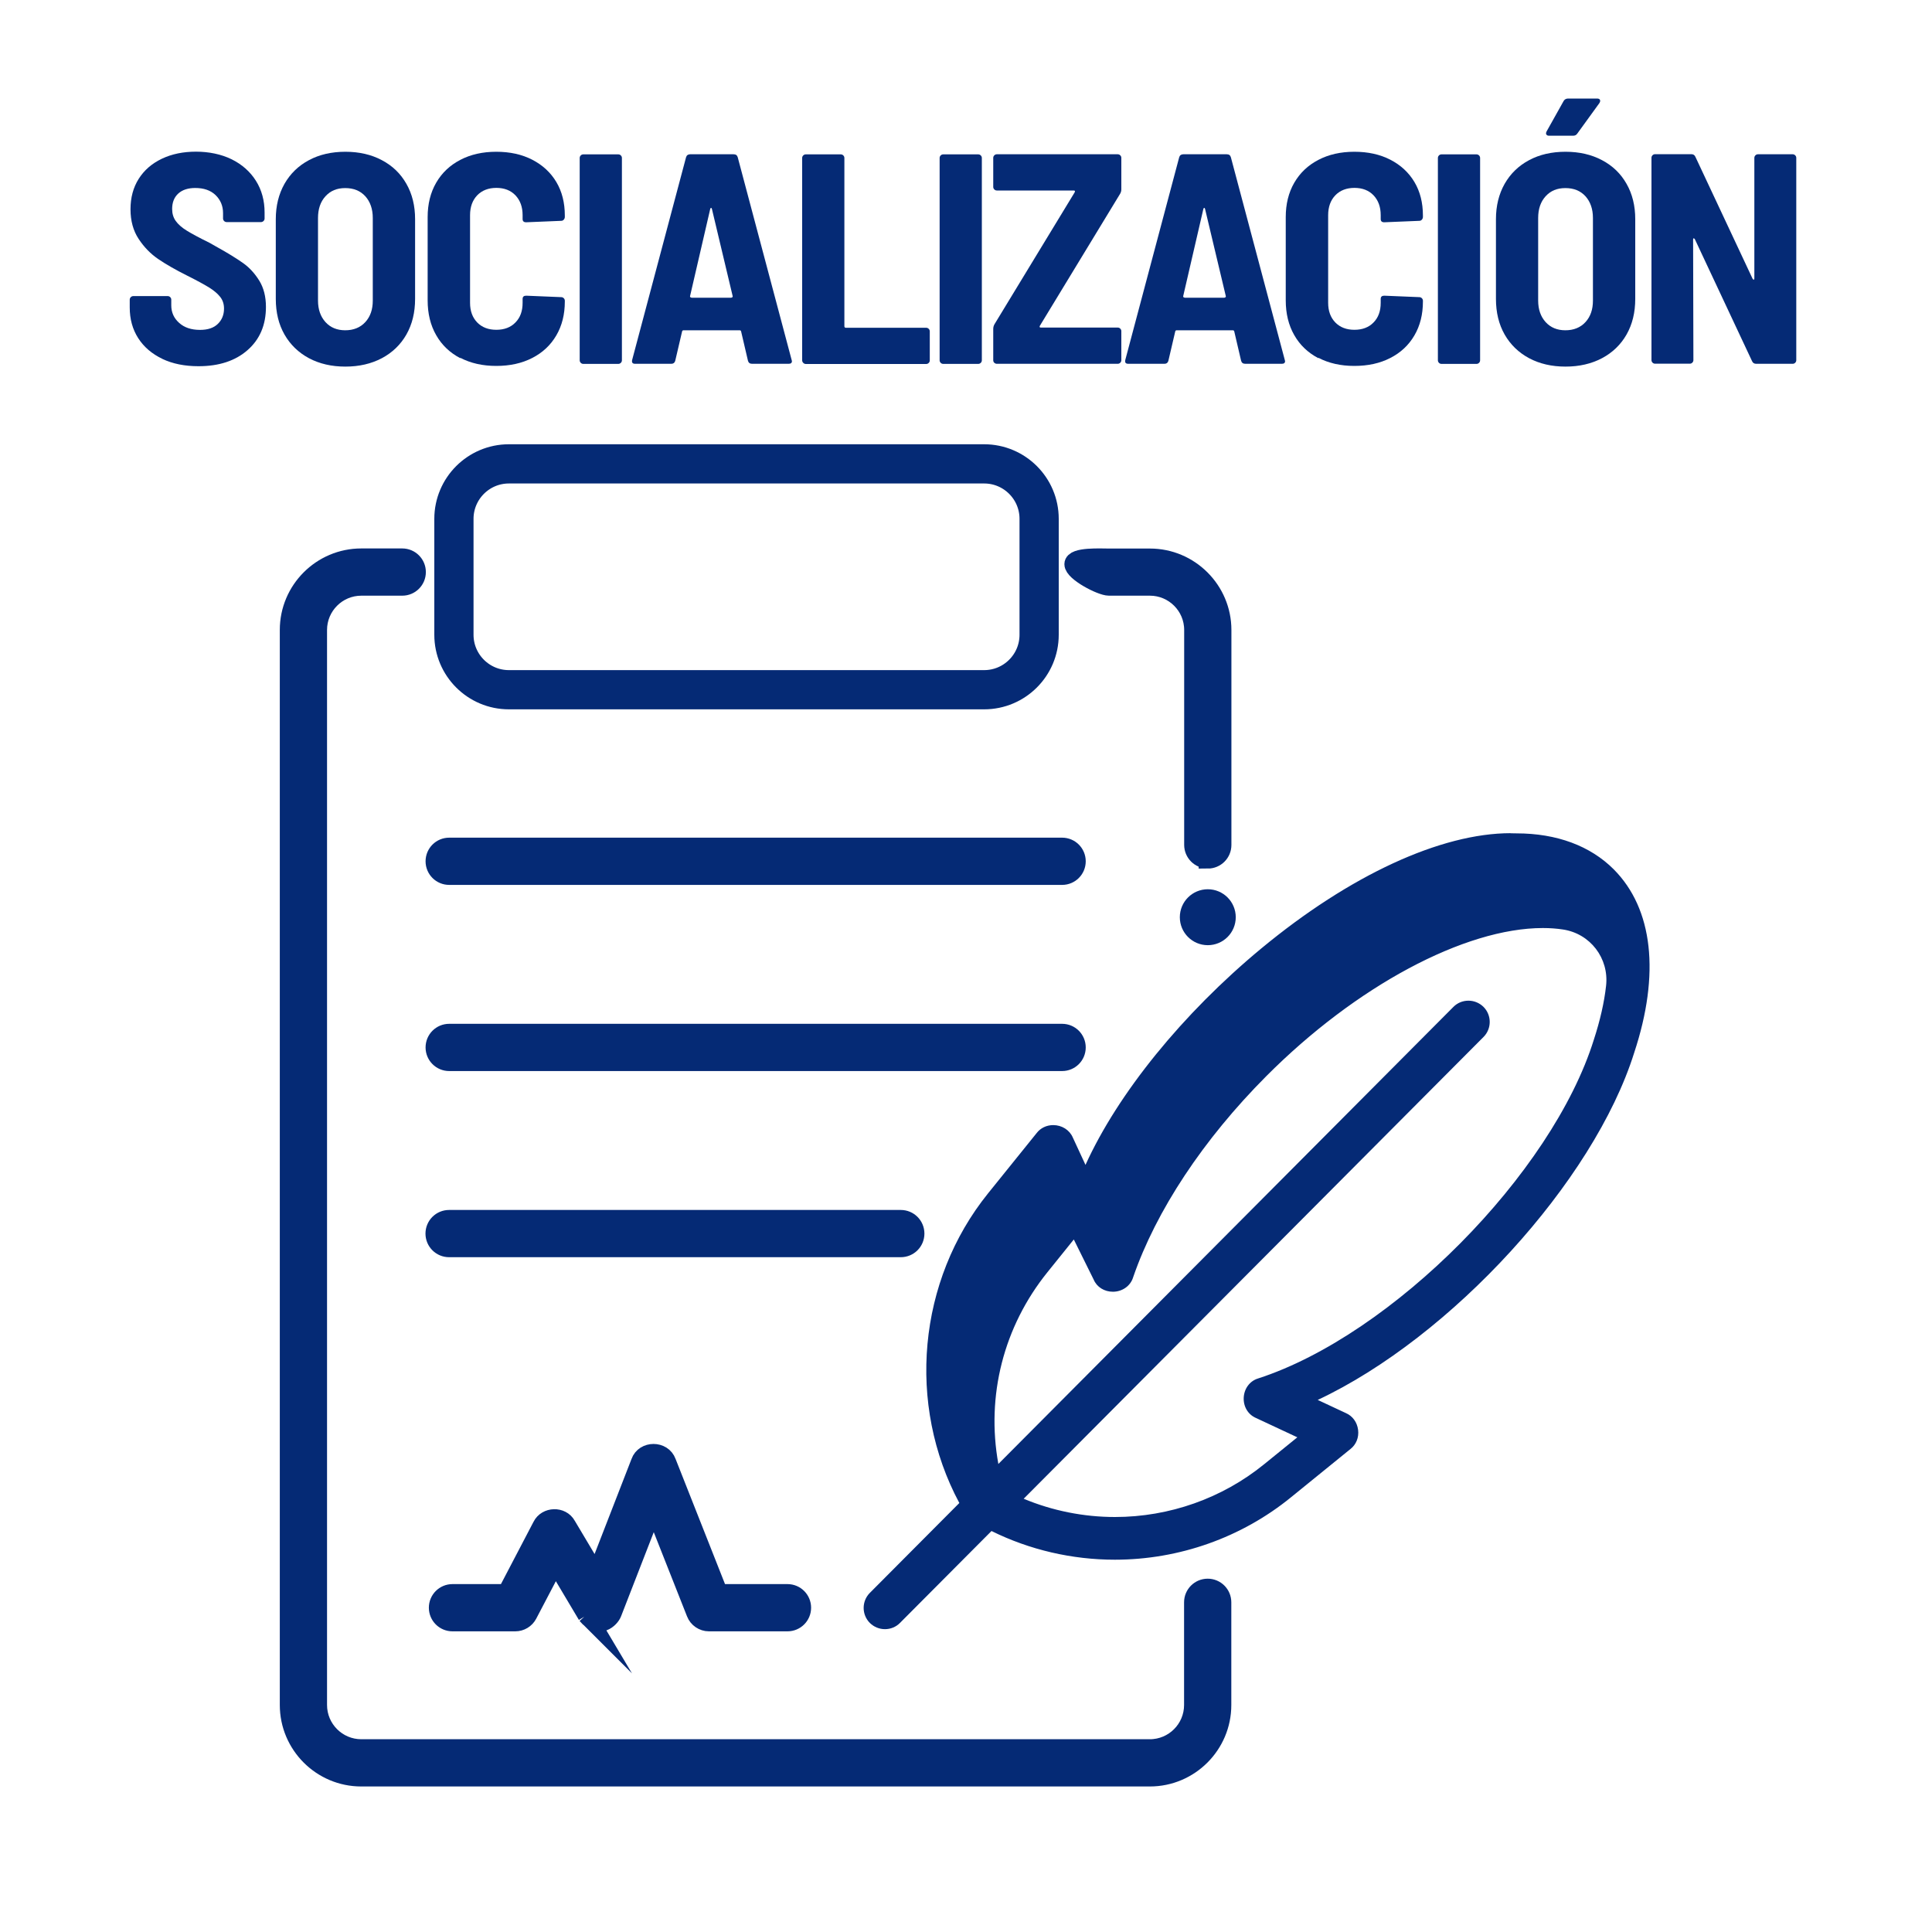 <svg xmlns="http://www.w3.org/2000/svg" id="Layer_1" data-name="Layer 1" viewBox="0 0 200 200"><defs><style>      .cls-1 {        fill: none;        stroke-width: 4.06px;      }      .cls-1, .cls-2 {        stroke: #052a75;        stroke-miterlimit: 10;      }      .cls-2 {        stroke-width: 1.89px;      }      .cls-2, .cls-3 {        fill: #052a75;      }      .cls-3 {        stroke-width: 0px;      }    </style></defs><g><g><g><path class="cls-2" d="M109.95,90.66h-63.45c-.83,0-1.5-.67-1.5-1.5s.67-1.5,1.5-1.5h63.45c.83,0,1.5.67,1.5,1.5s-.67,1.5-1.5,1.5h0Z"></path><path class="cls-2" d="M109.95,109.93h-63.45c-.83,0-1.5-.67-1.5-1.5s.67-1.5,1.5-1.5h63.45c.83,0,1.5.67,1.5,1.5s-.67,1.5-1.5,1.5h0Z"></path><path class="cls-2" d="M93.25,129.2h-46.76c-.83,0-1.5-.67-1.5-1.5s.67-1.5,1.5-1.5h46.76c.83,0,1.5.67,1.5,1.5s-.67,1.5-1.5,1.5Z"></path></g><g><path class="cls-2" d="M119.04,183.99H37.4c-4.13,0-7.49-3.36-7.49-7.49v-111.29c0-4.13,3.36-7.49,7.49-7.49h4.24c.83,0,1.5.67,1.5,1.5s-.67,1.5-1.5,1.5h-4.24c-2.48,0-4.49,2.02-4.49,4.49v111.29c0,2.48,2.02,4.49,4.49,4.49h81.63c2.48,0,4.49-2.02,4.49-4.49v-10.63c0-.83.67-1.5,1.5-1.5s1.5.67,1.5,1.5v10.63c0,4.13-3.36,7.49-7.49,7.49Z"></path><circle class="cls-2" cx="125.03" cy="94.95" r="1.95"></circle><path class="cls-2" d="M125.03,88.96c-.83,0-1.5-.67-1.5-1.5v-22.25c0-2.48-2.02-4.49-4.49-4.49h-4.24c-.83,0-3.67-1.49-3.67-2.32s2.84-.67,3.67-.67h4.24c4.13,0,7.49,3.36,7.49,7.49v22.25c0,.83-.67,1.5-1.5,1.5Z"></path></g><path class="cls-2" d="M60.74,167.21l-3.25-5.46-2.82,5.38c-.26.49-.77.8-1.33.8h-6.5c-.83,0-1.5-.67-1.5-1.5s.67-1.5,1.5-1.5h5.59l3.64-6.96c.5-1.02,2.06-1.07,2.61-.07l3.05,5.12,4.53-11.66c.44-1.25,2.34-1.25,2.79,0l5.36,13.57h7.11c.83,0,1.5.67,1.5,1.5s-.67,1.5-1.5,1.5h-8.13c-.61,0-1.17-.38-1.39-.95l-4.33-10.96-4.26,10.96c-.22.57-1.4,1.77-2.68.22h0Z"></path><g><path class="cls-3" d="M91.62,168.29c-.49,0-.96-.19-1.31-.54-.72-.72-.73-1.9,0-2.62l9.44-9.48c-5.55-10.12-4.43-22.9,2.81-31.89l5.04-6.25c.33-.43.85-.68,1.43-.68.75,0,1.42.42,1.7,1.07l1.65,3.55c6.59-15.43,28.73-34.85,44.02-34.85.21,0,.43,0,.64.01,4.04,0,7.44,1.25,9.79,3.62,3.97,3.98,4.69,10.6,2.03,18.64-4.24,13.5-19.35,29.82-33.27,36.04l3.62,1.69c.57.25.96.79,1.04,1.45.08.66-.17,1.29-.67,1.67l-6.16,5.01c-5.05,4.11-11.44,6.37-18,6.37h0c-4.46,0-8.89-1.05-12.84-3.05l-9.65,9.69c-.35.35-.82.55-1.31.55ZM105.36,155.27c3.14,1.4,6.61,2.13,10.07,2.13,5.71,0,11.27-1.97,15.66-5.54l3.88-3.15-4.81-2.25c-.68-.29-1.09-.99-1.05-1.77.04-.79.53-1.44,1.24-1.66,13.97-4.52,30.65-21.35,34.99-35.31.65-2,1.08-3.89,1.27-5.63.34-3.04-1.75-5.77-4.77-6.22-.67-.1-1.38-.15-2.12-.15-8.21,0-19.55,6.06-28.9,15.44-6.55,6.57-11.47,14.02-13.87,20.98-.23.73-.93,1.23-1.76,1.23-.75,0-1.4-.41-1.68-1.07-.75-1.53-1.82-3.7-2.3-4.64l-3.08,3.81c-4.74,5.89-6.56,13.43-5.02,20.79l47.58-47.78c.35-.35.82-.55,1.31-.55s.96.19,1.31.54c.72.72.73,1.9,0,2.62l-47.96,48.17Z"></path><path class="cls-3" d="M156.4,86.96c.21,0,.42,0,.63.01,3.96,0,7.27,1.21,9.56,3.51h0c3.87,3.88,4.56,10.37,1.94,18.27-4.39,13.99-19.92,30.28-33.79,36.14l4.33,2.02c.98.42,1.16,1.87.31,2.52l-6.17,5.01c-5.12,4.17-11.44,6.29-17.78,6.29-4.42,0-8.86-1.03-12.91-3.13l-9.83,9.88c-.29.29-.68.44-1.06.44s-.76-.15-1.06-.44c-.59-.58-.59-1.53,0-2.12l9.63-9.67c-5.64-10.06-4.61-22.72,2.65-31.73l5.04-6.25c.28-.37.72-.55,1.15-.55.57,0,1.13.3,1.37.86l1.99,4.3c6.27-15.76,28.7-35.38,44-35.38M115.2,133.01c-.55,0-1.11-.28-1.35-.85,0,0-2.47-5.01-2.56-5.15l-3.42,4.24c-4.96,6.15-6.74,14.12-4.95,21.72l48.03-48.24c.29-.29.68-.44,1.06-.44.38,0,.76.15,1.06.44.59.58.59,1.53,0,2.12l-48.32,48.53c3.39,1.59,7.04,2.37,10.68,2.37,5.67,0,11.31-1.9,15.89-5.62l4.31-3.51-5.32-2.49c-1.2-.51-1.1-2.39.15-2.77,14.06-4.55,30.85-21.47,35.23-35.55h0c.65-2.01,1.09-3.92,1.29-5.7.36-3.21-1.88-6.13-5.07-6.61-.68-.1-1.41-.15-2.18-.15-8.3,0-19.74,6.1-29.15,15.55-6.58,6.61-11.54,14.11-13.95,21.11-.2.66-.81.99-1.42.99M156.4,86.25c-7.25,0-16.67,4.35-25.84,11.94-8.15,6.75-14.84,15.01-18.19,22.4l-1.32-2.85c-.33-.76-1.12-1.27-2.02-1.27-.69,0-1.32.3-1.72.83l-5.03,6.24c-7.28,9.03-8.44,21.84-2.97,32.05l-9.26,9.3c-.86.86-.86,2.26,0,3.12.42.41.97.64,1.56.64s1.15-.23,1.56-.65l9.47-9.51c3.94,1.95,8.34,2.97,12.77,2.97,6.64,0,13.11-2.29,18.22-6.45l6.17-5.01c.58-.45.89-1.19.79-1.98-.1-.79-.57-1.44-1.27-1.74l-2.91-1.36c13.8-6.48,28.57-22.58,32.76-35.94,2.7-8.16,1.95-14.9-2.12-18.99-2.43-2.43-5.9-3.72-10.06-3.72-.19,0-.41-.01-.63-.01h0ZM115.2,133.72c.98,0,1.83-.6,2.1-1.49,2.37-6.89,7.27-14.29,13.78-20.82,9.28-9.32,20.53-15.34,28.64-15.34.73,0,1.42.05,2.07.15,2.83.42,4.79,2.98,4.47,5.83-.19,1.72-.62,3.59-1.26,5.56-4.32,13.88-20.89,30.6-34.77,35.09-.85.26-1.43,1.04-1.48,1.97-.05.94.45,1.77,1.27,2.12l4.28,2-3.44,2.79c-4.33,3.52-9.81,5.46-15.44,5.46-3.24,0-6.48-.65-9.45-1.89l47.6-47.8c.86-.86.86-2.26,0-3.12-.42-.41-.97-.64-1.56-.64-.59,0-1.15.23-1.56.65l-47.1,47.31c-1.28-7.05.54-14.22,5.08-19.85l2.73-3.39c.54,1.08,1.43,2.9,2.06,4.16.32.76,1.09,1.25,1.99,1.25h0Z"></path></g></g><path class="cls-1" d="M101.88,48.02h-49.2c-3.14,0-5.69,2.55-5.69,5.69v12c0,3.14,2.55,5.69,5.69,5.69h49.2c3.14,0,5.69-2.55,5.69-5.69v-12c0-3.14-2.55-5.69-5.69-5.69Z"></path></g><g><path class="cls-3" d="M16.81,37.15c-1.07-.51-1.91-1.22-2.5-2.14-.59-.92-.88-1.98-.88-3.18v-.81c0-.1.04-.19.11-.26.07-.07.16-.11.26-.11h3.56c.1,0,.19.04.26.11.07.07.11.16.11.26v.59c0,.72.27,1.33.81,1.81.54.49,1.26.73,2.17.73.81,0,1.42-.21,1.84-.62.42-.41.64-.94.64-1.58,0-.48-.13-.88-.4-1.22s-.65-.66-1.13-.96c-.49-.3-1.23-.71-2.25-1.22-1.24-.62-2.25-1.2-3.04-1.74-.79-.54-1.46-1.23-2.02-2.08-.56-.85-.84-1.87-.84-3.07s.28-2.25.85-3.15,1.37-1.59,2.4-2.08c1.03-.49,2.21-.73,3.53-.73s2.61.26,3.69.79c1.07.53,1.91,1.27,2.51,2.22.6.95.9,2.05.9,3.29v.62c0,.1-.04.19-.11.26-.07.07-.16.11-.26.11h-3.56c-.1,0-.19-.04-.26-.11-.07-.07-.11-.16-.11-.26v-.56c0-.74-.26-1.36-.77-1.86-.52-.5-1.22-.74-2.11-.74-.74,0-1.33.19-1.75.57-.42.38-.64.91-.64,1.6,0,.48.12.89.37,1.24s.63.69,1.15,1.01c.52.32,1.3.74,2.36,1.26l.65.37c1.2.66,2.13,1.24,2.81,1.72s1.23,1.1,1.69,1.84c.45.74.68,1.64.68,2.7,0,1.88-.64,3.37-1.91,4.48-1.27,1.11-2.96,1.66-5.07,1.66-1.43,0-2.68-.25-3.75-.76Z"></path><path class="cls-3" d="M31.98,37.08c-1.08-.58-1.93-1.4-2.53-2.45-.6-1.05-.9-2.28-.9-3.69v-8.25c0-1.38.3-2.6.9-3.66.6-1.05,1.44-1.87,2.53-2.45,1.08-.58,2.34-.87,3.77-.87s2.69.29,3.78.87c1.1.58,1.94,1.39,2.54,2.45.6,1.05.9,2.27.9,3.66v8.25c0,1.41-.3,2.63-.9,3.69-.6,1.05-1.45,1.87-2.54,2.45-1.1.58-2.36.87-3.78.87s-2.68-.29-3.77-.87ZM37.82,33.34c.52-.57.77-1.31.77-2.22v-8.55c0-.93-.26-1.68-.77-2.25-.52-.57-1.21-.85-2.08-.85s-1.53.28-2.05.85c-.52.57-.77,1.32-.77,2.25v8.55c0,.91.26,1.65.77,2.22.52.57,1.2.85,2.05.85s1.56-.28,2.08-.85Z"></path><path class="cls-3" d="M47.65,37.08c-1.07-.56-1.91-1.35-2.5-2.39-.59-1.03-.88-2.23-.88-3.6v-8.62c0-1.34.29-2.53.88-3.55s1.42-1.81,2.5-2.37c1.07-.56,2.31-.84,3.72-.84s2.65.27,3.72.82c1.07.55,1.91,1.32,2.5,2.31s.88,2.15.88,3.47v.15c0,.1-.04.2-.11.28-.07.08-.16.12-.26.12l-3.63.15c-.25,0-.37-.11-.37-.34v-.4c0-.85-.25-1.53-.74-2.05-.5-.52-1.16-.77-1.98-.77s-1.49.26-1.98.77-.74,1.2-.74,2.05v9.08c0,.85.25,1.52.74,2.03.5.51,1.16.76,1.98.76s1.49-.25,1.98-.76c.5-.51.74-1.18.74-2.03v-.4c0-.23.12-.34.37-.34l3.63.15c.1,0,.19.04.26.11.07.07.11.16.11.26v.09c0,1.32-.29,2.49-.88,3.5-.59,1.01-1.42,1.79-2.5,2.34-1.07.55-2.31.82-3.72.82s-2.65-.28-3.72-.84Z"></path><path class="cls-3" d="M60.12,37.56c-.07-.07-.11-.16-.11-.26v-20.95c0-.1.04-.19.11-.26s.16-.11.26-.11h3.63c.1,0,.19.04.26.11.07.07.11.16.11.26v20.95c0,.1-.04.19-.11.26s-.16.11-.26.11h-3.63c-.1,0-.19-.04-.26-.11Z"></path><path class="cls-3" d="M77.43,37.35l-.71-3.04c-.02-.08-.07-.12-.16-.12h-5.8c-.08,0-.13.04-.15.12l-.71,3.04c-.06.21-.2.31-.4.31h-3.75c-.27,0-.37-.13-.31-.4l5.58-20.98c.06-.21.21-.31.43-.31h4.49c.23,0,.37.1.43.31l5.58,20.98.03.12c0,.19-.11.28-.34.28h-3.78c-.23,0-.37-.1-.43-.31ZM71.48,30.77s.08.05.12.05h4.09s.08-.02.12-.05c.04-.03.05-.08.03-.14l-2.14-8.99c-.02-.08-.05-.12-.09-.12s-.07.04-.09.12l-2.08,8.99c-.02.06-.01.11.03.14Z"></path><path class="cls-3" d="M83.15,37.56c-.07-.07-.11-.16-.11-.26v-20.95c0-.1.04-.19.11-.26s.16-.11.26-.11h3.63c.1,0,.19.04.26.11.07.07.11.16.11.26v17.42c0,.1.05.16.16.16h8.31c.1,0,.19.04.26.11.07.07.11.16.11.26v3.01c0,.1-.04.19-.11.26s-.16.11-.26.11h-12.46c-.1,0-.19-.04-.26-.11Z"></path><path class="cls-3" d="M97.38,37.56c-.07-.07-.11-.16-.11-.26v-20.95c0-.1.04-.19.11-.26s.16-.11.26-.11h3.63c.1,0,.19.04.26.11.07.07.11.16.11.26v20.95c0,.1-.04.19-.11.26s-.16.11-.26.11h-3.63c-.1,0-.19-.04-.26-.11Z"></path><path class="cls-3" d="M102.93,37.56c-.07-.07-.11-.16-.11-.26v-3.25c0-.17.04-.32.12-.47l8.31-13.67c.06-.12.03-.19-.09-.19h-7.97c-.1,0-.19-.04-.26-.11-.07-.07-.11-.16-.11-.26v-3.01c0-.1.04-.19.11-.26s.16-.11.26-.11h12.52c.1,0,.19.04.26.11.07.07.11.16.11.26v3.25c0,.17-.04.32-.12.46l-8.31,13.67c-.06.12-.03.19.09.19h7.97c.1,0,.19.04.26.11.07.07.11.16.11.26v3.01c0,.1-.04.19-.11.26s-.16.11-.26.11h-12.52c-.1,0-.19-.04-.26-.11Z"></path><path class="cls-3" d="M128.48,37.35l-.71-3.04c-.02-.08-.07-.12-.16-.12h-5.8c-.08,0-.13.04-.15.12l-.71,3.04c-.06.21-.2.31-.4.31h-3.75c-.27,0-.37-.13-.31-.4l5.58-20.98c.06-.21.21-.31.43-.31h4.49c.23,0,.37.1.43.31l5.58,20.98.03.12c0,.19-.11.28-.34.28h-3.78c-.23,0-.37-.1-.43-.31ZM122.53,30.77s.08.05.12.05h4.09s.08-.02.12-.05c.04-.03.05-.08.03-.14l-2.14-8.99c-.02-.08-.05-.12-.09-.12s-.07.04-.09.12l-2.08,8.99c-.02.06-.01.11.03.14Z"></path><path class="cls-3" d="M136.48,37.08c-1.07-.56-1.91-1.35-2.5-2.39-.59-1.03-.88-2.23-.88-3.6v-8.62c0-1.34.29-2.53.88-3.55s1.42-1.81,2.5-2.37c1.07-.56,2.31-.84,3.72-.84s2.65.27,3.72.82c1.07.55,1.91,1.32,2.5,2.31s.88,2.15.88,3.47v.15c0,.1-.04.2-.11.28-.07.08-.16.12-.26.12l-3.63.15c-.25,0-.37-.11-.37-.34v-.4c0-.85-.25-1.53-.74-2.05-.5-.52-1.16-.77-1.98-.77s-1.49.26-1.98.77-.74,1.2-.74,2.05v9.08c0,.85.25,1.52.74,2.03.5.51,1.16.76,1.98.76s1.49-.25,1.98-.76c.5-.51.74-1.18.74-2.03v-.4c0-.23.12-.34.37-.34l3.63.15c.1,0,.19.04.26.11.07.07.11.16.11.26v.09c0,1.32-.29,2.49-.88,3.5-.59,1.01-1.42,1.79-2.5,2.34-1.07.55-2.31.82-3.72.82s-2.65-.28-3.72-.84Z"></path><path class="cls-3" d="M148.96,37.56c-.07-.07-.11-.16-.11-.26v-20.95c0-.1.04-.19.11-.26s.16-.11.26-.11h3.63c.1,0,.19.04.26.11.07.07.11.16.11.26v20.95c0,.1-.04.19-.11.26s-.16.11-.26.11h-3.63c-.1,0-.19-.04-.26-.11Z"></path><path class="cls-3" d="M158.29,37.08c-1.08-.58-1.93-1.4-2.53-2.45-.6-1.05-.9-2.28-.9-3.69v-8.25c0-1.38.3-2.6.9-3.66.6-1.05,1.44-1.87,2.53-2.45,1.08-.58,2.34-.87,3.77-.87s2.69.29,3.78.87c1.1.58,1.94,1.39,2.54,2.45.6,1.05.9,2.27.9,3.66v8.25c0,1.41-.3,2.63-.9,3.69-.6,1.05-1.45,1.87-2.54,2.45-1.1.58-2.36.87-3.78.87s-2.68-.29-3.77-.87ZM164.13,33.34c.52-.57.77-1.31.77-2.22v-8.55c0-.93-.26-1.68-.77-2.25-.52-.57-1.21-.85-2.08-.85s-1.53.28-2.05.85c-.52.57-.77,1.32-.77,2.25v8.55c0,.91.26,1.65.77,2.22.52.57,1.2.85,2.05.85s1.56-.28,2.08-.85ZM160.07,13.92c-.04-.08-.03-.19.03-.31l1.77-3.16c.1-.17.26-.25.47-.25h2.98c.17,0,.27.05.31.14.04.09.02.2-.06.33l-2.29,3.16c-.1.15-.25.22-.43.22h-2.48c-.15,0-.24-.04-.28-.12Z"></path><path class="cls-3" d="M181.72,16.08c.07-.07.16-.11.26-.11h3.6c.1,0,.19.04.26.11.07.07.11.16.11.26v20.95c0,.1-.04.19-.11.26s-.16.11-.26.11h-3.78c-.21,0-.35-.09-.43-.28l-5.92-12.62c-.04-.06-.08-.09-.12-.09s-.06.04-.06.12l.03,12.49c0,.1-.04.19-.11.26-.07.07-.16.11-.26.11h-3.6c-.1,0-.19-.04-.26-.11-.07-.07-.11-.16-.11-.26v-20.95c0-.1.04-.19.11-.26s.16-.11.26-.11h3.75c.21,0,.35.09.43.28l5.92,12.62c.04.06.08.09.12.09s.06-.04.06-.12v-12.49c0-.1.04-.19.11-.26Z"></path></g></svg>